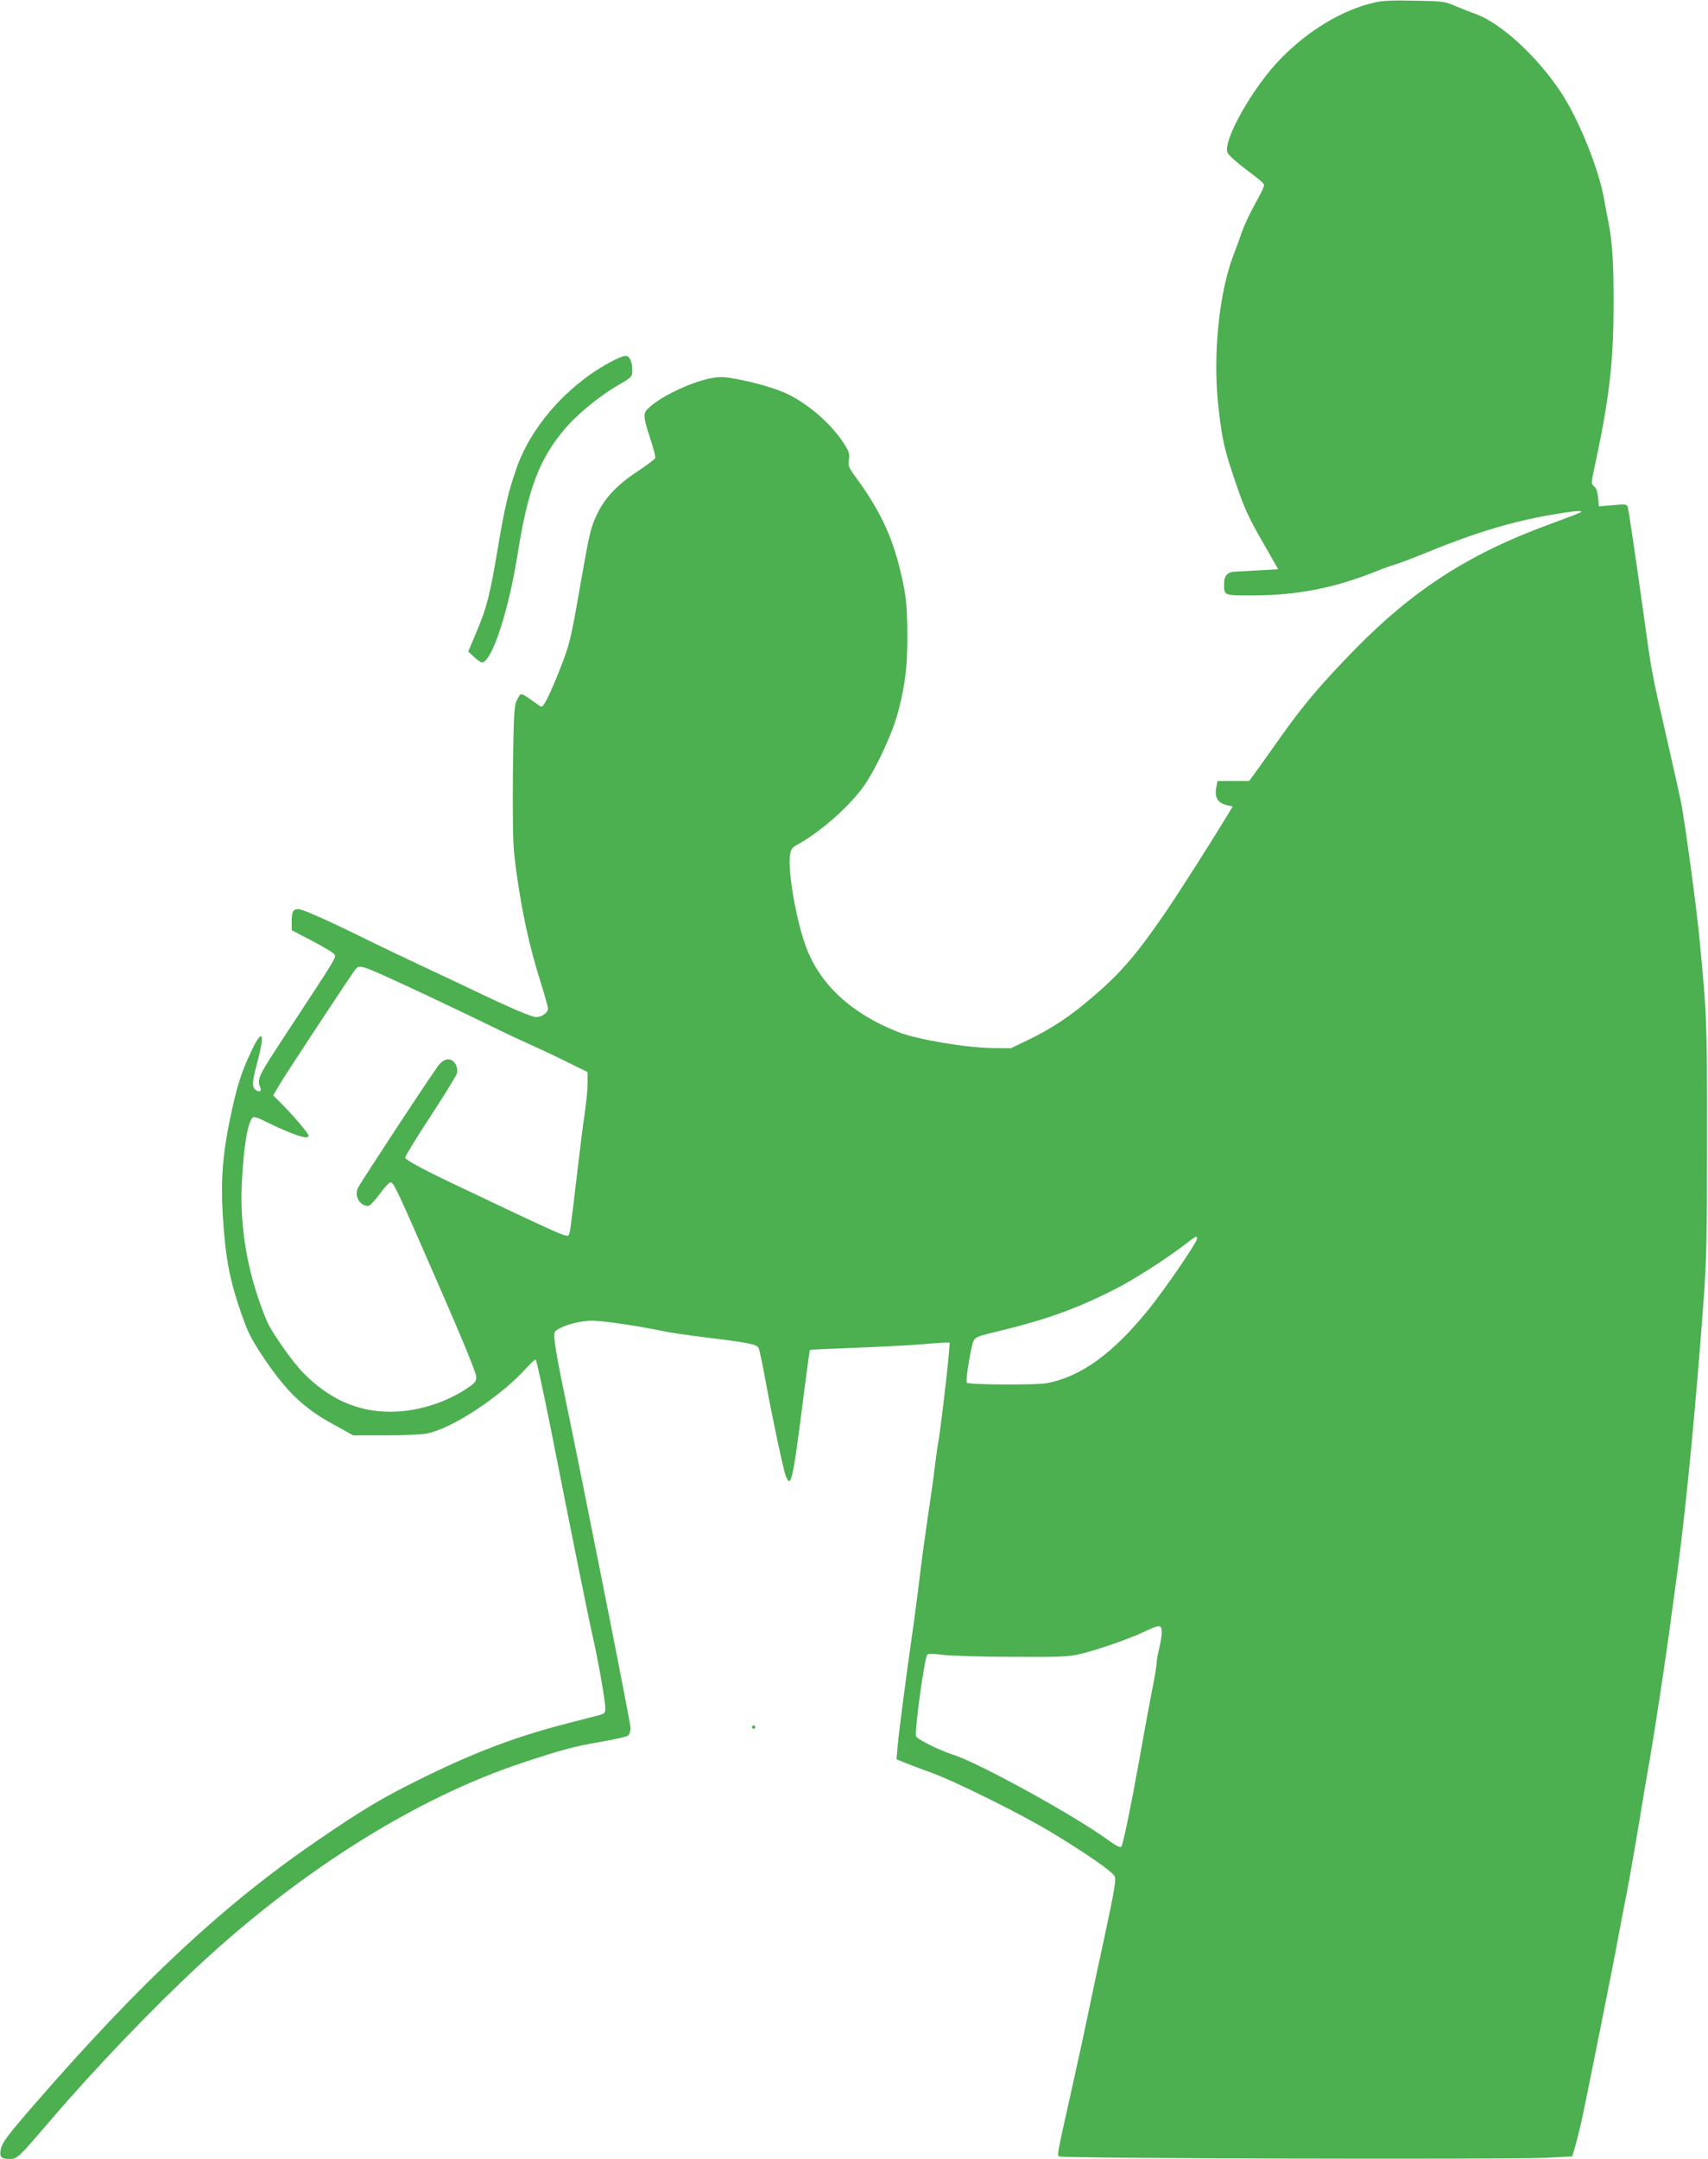 <?xml version="1.0" standalone="no"?>
<!DOCTYPE svg PUBLIC "-//W3C//DTD SVG 20010904//EN"
 "http://www.w3.org/TR/2001/REC-SVG-20010904/DTD/svg10.dtd">
<svg version="1.0" xmlns="http://www.w3.org/2000/svg"
 width="1013pt" height="1280pt" viewBox="0 0 1013 1280"
 preserveAspectRatio="xMidYMid meet">
<g transform="translate(0,1280) scale(0.1,-0.1)"
fill="#4caf50" stroke="none">
<path d="M8155 12786 c-193 -44 -395 -165 -562 -337 -162 -166 -341 -482 -313
-553 5 -14 51 -56 103 -95 52 -39 100 -77 106 -85 14 -17 16 -12 -62 -156 -25
-47 -54 -112 -65 -145 -11 -33 -32 -91 -47 -129 -84 -219 -121 -581 -91 -876
23 -214 35 -269 106 -476 49 -145 74 -200 155 -341 l96 -168 -108 -6 c-59 -4
-125 -7 -145 -8 -47 -1 -68 -23 -68 -71 0 -72 -5 -70 169 -70 261 0 483 43
731 142 41 17 95 36 120 43 25 8 113 41 195 75 283 115 500 180 738 220 122
21 175 25 164 14 -4 -4 -90 -37 -191 -74 -471 -172 -805 -387 -1151 -741 -204
-209 -305 -328 -447 -529 -72 -102 -142 -200 -155 -217 l-24 -33 -94 0 -94 0
-7 -37 c-12 -63 8 -95 69 -108 l28 -6 -22 -37 c-104 -172 -289 -462 -367 -577
-172 -253 -272 -371 -437 -512 -134 -116 -244 -189 -384 -257 l-106 -51 -100
1 c-159 1 -456 51 -567 95 -278 109 -464 281 -547 504 -59 157 -111 457 -95
549 5 29 13 42 37 55 142 76 322 236 406 359 76 112 169 317 201 443 40 162
52 259 51 443 0 187 -9 257 -51 421 -49 187 -123 337 -254 515 -44 59 -47 68
-41 106 5 36 1 47 -37 105 -71 107 -198 218 -319 279 -64 33 -197 72 -316 94
-64 12 -95 13 -140 5 -118 -22 -290 -102 -370 -172 -42 -37 -41 -50 7 -198 17
-51 29 -98 26 -105 -3 -7 -49 -42 -104 -78 -116 -76 -191 -154 -236 -245 -42
-85 -47 -105 -102 -416 -59 -343 -65 -366 -130 -530 -55 -137 -89 -205 -103
-205 -3 0 -30 18 -60 40 -29 22 -57 37 -63 34 -6 -4 -17 -23 -26 -43 -13 -30
-16 -101 -20 -416 -2 -234 0 -418 7 -480 28 -265 83 -535 156 -763 25 -79 45
-152 45 -162 0 -24 -37 -50 -70 -50 -28 0 -160 57 -395 170 -82 39 -222 105
-310 146 -88 41 -209 99 -270 129 -253 125 -410 195 -435 195 -33 0 -40 -15
-40 -78 l0 -47 119 -62 c65 -34 124 -69 130 -77 18 -21 35 7 -276 -466 -178
-271 -180 -275 -158 -332 8 -21 -14 -25 -33 -6 -18 18 -15 49 12 152 51 189
33 218 -39 62 -58 -125 -79 -193 -121 -391 -43 -205 -55 -366 -43 -565 16
-260 40 -386 112 -593 38 -108 58 -148 133 -260 130 -193 231 -292 399 -385
l130 -72 192 0 c106 0 216 5 245 11 150 30 433 216 587 385 27 30 53 54 58 54
4 0 43 -177 86 -392 136 -689 225 -1130 252 -1248 34 -150 75 -385 75 -427 0
-29 -4 -33 -37 -42 -21 -5 -108 -28 -194 -50 -306 -79 -556 -174 -889 -340
-211 -105 -319 -170 -583 -350 -554 -378 -1050 -839 -1678 -1562 -164 -188
-197 -232 -205 -275 -8 -43 4 -54 56 -54 42 0 52 10 236 225 261 305 608 668
889 928 605 561 1290 990 1914 1196 238 79 302 96 469 125 78 13 149 30 157
36 8 7 15 27 15 45 0 29 -290 1490 -399 2011 -22 105 -44 224 -49 264 -8 67
-7 73 13 86 45 30 139 54 208 54 64 0 279 -32 436 -65 36 -7 143 -23 236 -34
265 -33 306 -41 315 -65 5 -12 23 -97 40 -191 42 -227 107 -533 121 -567 31
-76 41 -31 109 506 17 132 32 241 33 243 2 1 129 7 283 13 153 6 324 15 379
20 55 5 115 9 134 10 l34 0 -7 -82 c-7 -90 -52 -467 -61 -508 -3 -14 -12 -77
-20 -140 -7 -63 -27 -205 -44 -315 -16 -110 -39 -279 -50 -375 -12 -96 -30
-236 -41 -310 -31 -214 -79 -578 -86 -662 l-7 -78 45 -19 c24 -10 91 -35 149
-56 150 -53 558 -256 739 -367 211 -129 350 -226 362 -254 8 -18 -4 -91 -60
-351 -39 -180 -83 -385 -97 -455 -14 -69 -55 -258 -91 -420 -98 -438 -94 -422
-83 -433 12 -12 2642 -19 2884 -8 l160 8 16 55 c9 30 26 98 38 150 25 114 192
946 216 1080 10 52 32 172 51 265 18 94 51 283 74 420 22 138 45 273 50 300
31 164 117 728 151 995 6 41 19 140 30 220 51 386 105 946 151 1565 20 267 22
376 22 985 1 701 -1 730 -45 1189 -18 190 -86 687 -110 811 -6 30 -44 199 -84
375 -93 405 -87 377 -135 720 -54 389 -90 626 -96 649 -6 17 -13 18 -89 11
l-82 -7 -5 53 c-4 35 -11 57 -24 66 -18 13 -18 18 10 146 80 373 106 596 106
932 1 239 -7 366 -30 485 -6 30 -18 92 -26 138 -32 184 -155 486 -263 645
-143 212 -356 405 -504 456 -29 10 -81 31 -117 46 -62 27 -74 28 -240 31 -123
3 -193 0 -235 -10z m-5884 -5767 c118 -52 414 -192 649 -306 74 -37 182 -87
240 -113 58 -26 155 -72 215 -102 l110 -54 0 -65 c0 -35 -8 -116 -17 -179 -10
-63 -31 -234 -48 -380 -36 -309 -40 -339 -50 -345 -15 -9 -67 14 -695 313
-174 83 -267 134 -272 148 -2 6 66 118 152 248 85 131 156 246 156 255 2 29
-3 46 -18 64 -23 25 -55 21 -85 -10 -26 -28 -456 -682 -485 -736 -24 -47 11
-107 61 -107 9 0 39 32 67 70 28 39 57 70 65 70 19 0 34 -31 284 -605 136
-310 223 -523 224 -544 1 -31 -4 -39 -54 -72 -127 -86 -299 -139 -453 -139
-197 0 -363 74 -517 229 -66 67 -188 241 -217 308 -110 262 -162 544 -149 814
10 222 37 376 67 395 6 3 29 -3 52 -15 182 -89 277 -122 277 -94 0 12 -73 99
-145 174 l-65 65 45 75 c51 84 423 648 444 673 20 24 37 21 162 -35z m4829
-1562 c0 -22 -185 -292 -285 -417 -212 -263 -400 -400 -603 -440 -62 -13 -465
-10 -478 2 -9 9 24 213 40 248 9 20 26 28 101 46 324 78 492 137 731 257 112
56 306 180 421 268 70 54 73 55 73 36z m-210 -2335 c0 -21 -7 -64 -15 -95 -8
-32 -15 -70 -15 -86 0 -15 -13 -95 -30 -177 -16 -82 -50 -266 -75 -409 -48
-267 -92 -480 -104 -503 -5 -9 -29 3 -85 43 -204 147 -755 450 -911 501 -85
27 -215 92 -222 110 -10 26 48 453 66 482 5 9 26 9 92 1 46 -6 230 -12 409
-12 281 -2 336 0 403 16 100 23 293 90 382 132 94 45 105 45 105 -3z"/>
<path d="M3610 10648 c-254 -140 -466 -384 -550 -634 -47 -137 -67 -225 -106
-455 -47 -283 -66 -359 -126 -501 l-51 -121 37 -34 c20 -19 42 -33 49 -30 60
19 154 310 207 642 61 385 128 563 279 741 72 86 206 196 318 261 79 46 82 49
83 85 0 55 -15 88 -42 88 -13 0 -57 -19 -98 -42z"/>
<path d="M4460 2560 c0 -5 5 -10 10 -10 6 0 10 5 10 10 0 6 -4 10 -10 10 -5 0
-10 -4 -10 -10z"/>
</g>
</svg>
